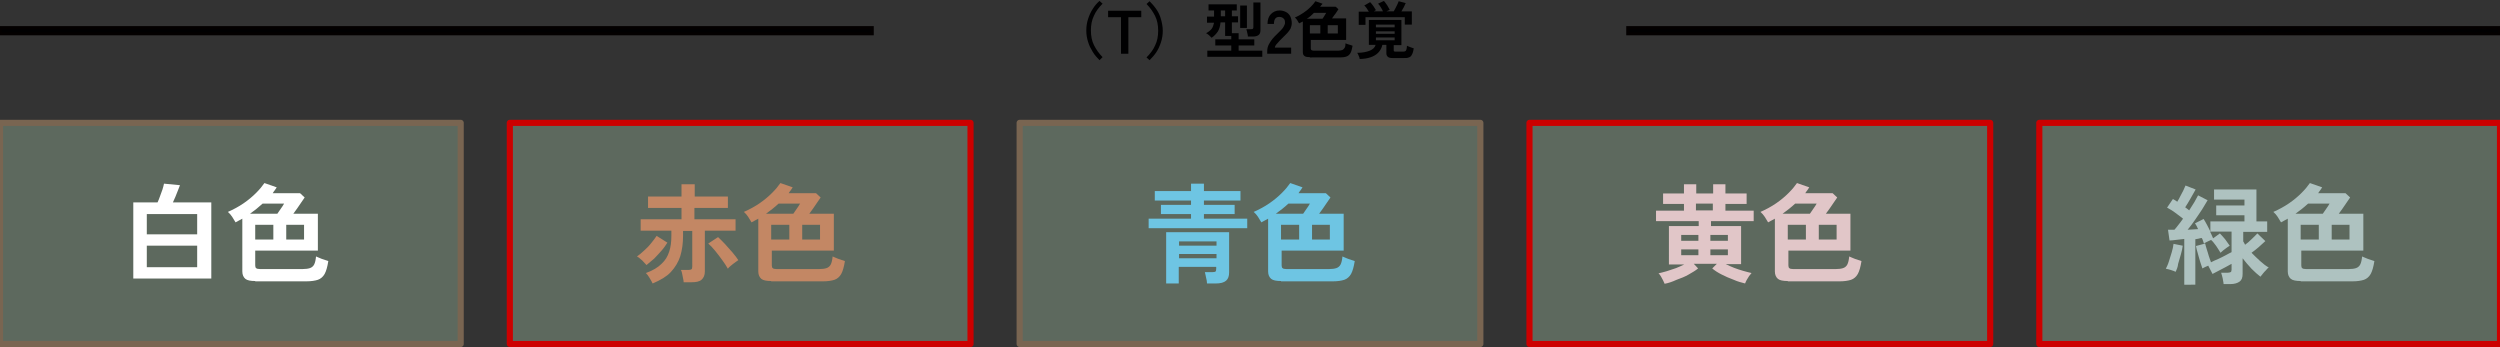 <?xml version="1.0" encoding="utf-8"?>
<!-- Generator: Adobe Illustrator 27.9.6, SVG Export Plug-In . SVG Version: 9.03 Build 54986)  -->
<svg version="1.1" id="_2275-4.svg" xmlns="http://www.w3.org/2000/svg" xmlns:xlink="http://www.w3.org/1999/xlink" x="0px"
	 y="0px" viewBox="0 0 814 113" style="enable-background:new 0 0 814 113;" xml:space="preserve">
<rect x="0" y="0" width="814" height="113" fill="#333333" stroke="none"/>
<style type="text/css">
	.st0{fill:#5D695E;stroke:#796551;stroke-width:2;stroke-linejoin:round;}
	.st1{fill:#5D695E;stroke:#CC0000;stroke-width:2;stroke-linejoin:round;}
	.st2{enable-background:new    ;}
	.st3{fill:#FFFFFF;}
	.st4{fill:#C38764;}
	.st5{fill:#6EC5E3;}
	.st6{fill:#E1C6C8;}
	.st7{fill:#AEC2C0;}
	.st8{fill:#000001;}
	.st9{fill:#000001;stroke:#030000;}
</style>
<rect id="長方形_9" y="40" class="st0" width="150" height="72"/>
<rect id="長方形_9-2" x="166" y="40" class="st1" width="150" height="72"/>
<rect id="長方形_9-3" x="332" y="40" class="st0" width="150" height="72"/>
<rect id="長方形_9-4" x="498" y="40" class="st1" width="150" height="72"/>
<rect id="長方形_9-5" x="664" y="40" class="st1" width="150" height="72"/>
<g class="st2">
	<path class="st3" d="M43.4,90.7V65.9h7.9c0.3-0.6,0.5-1.2,0.8-2c0.3-0.7,0.5-1.5,0.8-2.2c0.2-0.7,0.4-1.3,0.5-1.9l5.2,0.5
		c-0.2,0.5-0.4,1.1-0.7,1.8c-0.3,0.7-0.5,1.3-0.8,2c-0.3,0.7-0.6,1.3-0.8,1.8h12.5v24.8H43.4z M47.8,76.3h16.4v-6.6H47.8V76.3z
		 M47.8,87h16.4v-7H47.8V87z"/>
	<path class="st3" d="M83.1,91.5c-1.5,0-2.6-0.2-3.2-0.7c-0.6-0.5-1-1.3-1-2.4V71.2c-0.4,0.2-0.7,0.4-1.1,0.6
		c-0.3,0.2-0.7,0.4-1.1,0.6c-0.3-0.5-0.7-1.1-1.1-1.8c-0.4-0.6-0.9-1.2-1.4-1.6c1.8-0.8,3.5-1.7,5.1-2.8c1.6-1.1,2.9-2.2,4.1-3.4
		c1.2-1.2,2-2.2,2.7-3.2l4,1.4c-0.2,0.3-0.4,0.6-0.6,0.9c-0.2,0.3-0.5,0.6-0.7,1h8.9l1.5,1.4c-0.3,0.4-0.7,1-1.1,1.6
		c-0.4,0.6-0.9,1.3-1.3,1.9c-0.5,0.7-0.9,1.2-1.3,1.8h8v12H83.1v4.8c0,0.4,0.1,0.8,0.3,0.9c0.2,0.2,0.6,0.3,1.2,0.3h14
		c0.9,0,1.7-0.1,2.3-0.3c0.6-0.2,1.1-0.6,1.4-1.2c0.3-0.6,0.5-1.5,0.6-2.6c0.5,0.2,1.1,0.5,1.9,0.8c0.8,0.3,1.5,0.5,2.1,0.7
		c-0.3,1.9-0.7,3.3-1.2,4.2c-0.5,0.9-1.3,1.6-2.2,1.9c-0.9,0.3-2.2,0.5-3.7,0.5H83.1z M81.4,69.6h8.9c0.3-0.4,0.7-1,1.1-1.6
		s0.8-1.1,1.1-1.7h-7C84.2,67.5,82.8,68.6,81.4,69.6z M83.1,78H89v-4.8h-5.9V78z M93.2,78h5.8v-4.8h-5.8V78z"/>
</g>
<g class="st2">
	<path class="st4" d="M210.5,86.3c-0.4-0.4-0.8-0.9-1.4-1.5c-0.6-0.5-1.1-1-1.7-1.3c0.7-0.5,1.5-1.1,2.3-1.9
		c0.8-0.7,1.6-1.5,2.3-2.4s1.3-1.6,1.8-2.4l3.5,2.2c-0.5,0.8-1.1,1.7-1.9,2.6c-0.8,0.9-1.6,1.8-2.4,2.6
		C212,85,211.2,85.7,210.5,86.3z M212.5,92.3c-0.2-0.5-0.6-1.1-1-1.8c-0.4-0.7-0.8-1.2-1.2-1.6c2.2-0.8,3.9-1.8,5.1-3
		c1.2-1.1,2-2.4,2.5-4c0.5-1.5,0.7-3.2,0.7-5.2v-1.6h-10v-3.7h13.3v-3.7H211v-3.7h10.9v-4h4.3v4H237v3.7h-10.9v3.7h13.4v3.7h-10
		v13.3c0,1.2-0.4,2.1-1.1,2.7c-0.7,0.6-1.8,0.8-3.2,0.8h-2.6c0-0.4-0.1-0.8-0.2-1.3c-0.1-0.5-0.2-1-0.3-1.5
		c-0.1-0.5-0.2-0.9-0.4-1.2h2.4c0.5,0,0.8-0.1,1-0.2s0.3-0.4,0.3-0.9V75.2h-3v1.6c0,2.4-0.3,4.6-0.9,6.6c-0.6,1.9-1.7,3.7-3.1,5.2
		C217.1,90,215.1,91.2,212.5,92.3z M237,87.5c-0.5-0.9-1.1-1.8-1.9-2.9c-0.7-1-1.5-2-2.3-3c-0.8-1-1.5-1.7-2.2-2.3l3.2-2.1
		c0.7,0.7,1.5,1.4,2.3,2.3c0.8,0.9,1.6,1.8,2.4,2.7s1.4,1.8,1.9,2.5c-0.5,0.3-1.1,0.8-1.8,1.3C237.9,86.6,237.3,87,237,87.5z"/>
	<path class="st4" d="M251.1,91.5c-1.5,0-2.6-0.2-3.2-0.7c-0.6-0.5-1-1.3-1-2.4V71.2c-0.4,0.2-0.7,0.4-1.1,0.6
		c-0.3,0.2-0.7,0.4-1.1,0.6c-0.3-0.5-0.7-1.1-1.1-1.8c-0.4-0.6-0.9-1.2-1.4-1.6c1.8-0.8,3.5-1.7,5.1-2.8c1.6-1.1,2.9-2.2,4.1-3.4
		c1.2-1.2,2-2.2,2.7-3.2l4,1.4c-0.2,0.3-0.4,0.6-0.6,0.9c-0.2,0.3-0.5,0.6-0.7,1h8.9l1.5,1.4c-0.3,0.4-0.7,1-1.1,1.6
		c-0.4,0.6-0.9,1.3-1.3,1.9c-0.5,0.7-0.9,1.2-1.3,1.8h8v12h-20.2v4.8c0,0.4,0.1,0.8,0.3,0.9c0.2,0.2,0.6,0.3,1.2,0.3h14
		c0.9,0,1.7-0.1,2.3-0.3c0.6-0.2,1.1-0.6,1.4-1.2c0.3-0.6,0.5-1.5,0.6-2.6c0.5,0.2,1.1,0.5,1.9,0.8c0.8,0.3,1.5,0.5,2.1,0.7
		c-0.3,1.9-0.7,3.3-1.2,4.2c-0.5,0.9-1.3,1.6-2.2,1.9c-0.9,0.3-2.2,0.5-3.7,0.5H251.1z M249.4,69.6h8.9c0.3-0.4,0.7-1,1.1-1.6
		s0.8-1.1,1.1-1.7h-7C252.2,67.5,250.8,68.6,249.4,69.6z M251.1,78h5.9v-4.8h-5.9V78z M261.2,78h5.8v-4.8h-5.8V78z"/>
</g>
<g class="st2">
	<path class="st5" d="M374,74.3v-3.1h13.8v-1.5H378v-3h9.8v-1.4H376v-3.1h11.8v-2.4h4.2v2.4h11.9v3.1H392v1.4h10v3h-10v1.5h14.1v3.1
		H374z M379.7,92.3V75.6h20.5v13.1c0,1.2-0.3,2.1-1,2.7c-0.7,0.6-1.8,0.9-3.4,0.9H393c0-0.5-0.1-1.2-0.3-1.9
		c-0.1-0.7-0.3-1.3-0.4-1.8h2.6c0.5,0,0.8-0.1,0.9-0.2s0.2-0.4,0.2-0.9v-0.6h-12.2v5.4H379.7z M383.9,80h12.2v-1.4h-12.2V80z
		 M383.9,84.1h12.2v-1.4h-12.2V84.1z"/>
	<path class="st5" d="M417.1,91.5c-1.5,0-2.6-0.2-3.2-0.7s-1-1.3-1-2.4V71.2c-0.4,0.2-0.7,0.4-1.1,0.6s-0.7,0.4-1.1,0.6
		c-0.3-0.5-0.7-1.1-1.1-1.8c-0.4-0.6-0.9-1.2-1.4-1.6c1.8-0.8,3.5-1.7,5.1-2.8c1.6-1.1,2.9-2.2,4.1-3.4s2-2.2,2.7-3.2l4,1.4
		c-0.2,0.3-0.4,0.6-0.6,0.9c-0.2,0.3-0.5,0.6-0.7,1h8.9l1.5,1.4c-0.3,0.4-0.7,1-1.1,1.6s-0.9,1.3-1.3,1.9c-0.5,0.7-0.9,1.2-1.3,1.8
		h8v12h-20.2v4.8c0,0.4,0.1,0.8,0.3,0.9c0.2,0.2,0.6,0.3,1.2,0.3h14c0.9,0,1.7-0.1,2.3-0.3c0.6-0.2,1.1-0.6,1.4-1.2
		c0.3-0.6,0.5-1.5,0.6-2.6c0.5,0.2,1.1,0.5,1.9,0.8s1.5,0.5,2.1,0.7c-0.3,1.9-0.7,3.3-1.2,4.2c-0.5,0.9-1.3,1.6-2.2,1.9
		c-0.9,0.3-2.2,0.5-3.7,0.5H417.1z M415.4,69.6h8.9c0.3-0.4,0.7-1,1.1-1.6s0.8-1.1,1.1-1.7h-7C418.2,67.5,416.8,68.6,415.4,69.6z
		 M417.1,78h5.9v-4.8h-5.9V78z M427.2,78h5.8v-4.8h-5.8V78z"/>
</g>
<g class="st2">
	<path class="st6" d="M542,92.4c-0.1-0.3-0.3-0.6-0.5-1.1c-0.2-0.4-0.5-0.9-0.7-1.3c-0.3-0.4-0.5-0.8-0.8-1c0.8-0.2,1.7-0.4,2.7-0.7
		c1-0.3,2-0.7,3-1c1-0.4,1.9-0.8,2.7-1.2h-5V73.6h9.7v-1.6h-13.9v-3.4h9.1v-2.2h-6.8V63h6.8V60h4V63h5.5V60h4V63h6.9v3.4h-6.9v2.2
		h9.2v3.4h-13.9v1.6h9.8V86h-5c0.8,0.4,1.7,0.8,2.7,1.2c1,0.4,2,0.7,3,1c1,0.3,1.9,0.5,2.7,0.7c-0.2,0.3-0.5,0.6-0.8,1
		c-0.3,0.4-0.5,0.9-0.8,1.3c-0.2,0.4-0.4,0.8-0.5,1.1c-1.1-0.3-2.4-0.6-3.7-1.2c-1.4-0.5-2.7-1.1-3.9-1.7c-1.2-0.6-2.3-1.3-3.1-2
		l1.5-1.5h-7.5l1.4,1.5c-0.8,0.7-1.9,1.3-3.1,2s-2.5,1.2-3.9,1.7C544.4,91.8,543.1,92.2,542,92.4z M547.4,78.4h5.6v-1.9h-5.6V78.4z
		 M547.4,83.1h5.6v-1.9h-5.6V83.1z M552.2,68.5h5.5v-2.2h-5.5V68.5z M556.9,78.4h5.7v-1.9h-5.7V78.4z M556.9,83.1h5.7v-1.9h-5.7
		V83.1z"/>
	<path class="st6" d="M582.1,91.5c-1.5,0-2.6-0.2-3.2-0.7s-1-1.3-1-2.4V71.2c-0.4,0.2-0.7,0.4-1.1,0.6s-0.7,0.4-1.1,0.6
		c-0.3-0.5-0.7-1.1-1.1-1.8c-0.4-0.6-0.9-1.2-1.4-1.6c1.8-0.8,3.5-1.7,5.1-2.8c1.6-1.1,2.9-2.2,4.1-3.4s2-2.2,2.7-3.2l4,1.4
		c-0.2,0.3-0.4,0.6-0.6,0.9c-0.2,0.3-0.5,0.6-0.7,1h8.9l1.5,1.4c-0.3,0.4-0.7,1-1.1,1.6s-0.9,1.3-1.3,1.9c-0.5,0.7-0.9,1.2-1.3,1.8
		h8v12h-20.2v4.8c0,0.4,0.1,0.8,0.3,0.9c0.2,0.2,0.6,0.3,1.2,0.3h14c0.9,0,1.7-0.1,2.3-0.3c0.6-0.2,1.1-0.6,1.4-1.2
		c0.3-0.6,0.5-1.5,0.6-2.6c0.5,0.2,1.1,0.5,1.9,0.8s1.5,0.5,2.1,0.7c-0.3,1.9-0.7,3.3-1.2,4.2c-0.5,0.9-1.3,1.6-2.2,1.9
		c-0.9,0.3-2.2,0.5-3.7,0.5H582.1z M580.4,69.6h8.9c0.3-0.4,0.7-1,1.1-1.6s0.8-1.1,1.1-1.7h-7C583.2,67.5,581.8,68.6,580.4,69.6z
		 M582.1,78h5.9v-4.8h-5.9V78z M592.2,78h5.8v-4.8h-5.8V78z"/>
</g>
<g class="st2">
	<path class="st7" d="M708.4,88.5c-0.4-0.2-1-0.4-1.6-0.6c-0.6-0.2-1.1-0.3-1.6-0.4c0.3-0.6,0.7-1.4,1-2.4c0.3-0.9,0.6-1.9,0.9-2.9
		c0.3-1,0.5-1.9,0.6-2.8l3,0.6c-0.1,0.8-0.3,1.8-0.6,2.8c-0.3,1-0.6,2.1-0.9,3.1C709.1,87,708.7,87.8,708.4,88.5z M711.2,92.1V77.8
		c-0.9,0.1-1.8,0.2-2.6,0.3c-0.8,0.1-1.6,0.2-2.2,0.2l-0.5-3.5c0.3,0,0.6,0,1,0s0.7,0,1.1,0c0.4-0.5,0.9-1,1.3-1.6
		c0.5-0.6,1-1.3,1.5-2c-0.7-0.6-1.6-1.2-2.5-1.9c-0.9-0.7-1.8-1.2-2.7-1.7l1.9-2.8c0.2,0.1,0.4,0.2,0.7,0.4c0.2,0.1,0.5,0.3,0.7,0.5
		c0.3-0.5,0.7-1.1,1-1.8c0.4-0.7,0.7-1.3,1-1.9c0.3-0.6,0.5-1.2,0.7-1.6l3.3,1.3c-0.5,0.9-1.1,1.9-1.7,3c-0.6,1.1-1.2,2-1.7,2.8
		c0.5,0.3,0.9,0.7,1.3,1c0.6-1,1.2-1.9,1.7-2.7c0.5-0.9,0.9-1.6,1.2-2.2l3.1,1.6c-0.5,0.9-1.1,1.8-1.8,3c-0.7,1.1-1.5,2.2-2.3,3.4
		c-0.8,1.2-1.6,2.2-2.4,3.2c0.6,0,1.2-0.1,1.8-0.1c0.6,0,1.1-0.1,1.6-0.1c-0.3-0.7-0.6-1.3-1-1.9l2.8-1.4c0.3,0.5,0.7,1.1,1.1,1.9
		c0.4,0.7,0.7,1.4,1.1,2.2v-3.3h11.1v-2h-9.2v-3.2h9.2v-1.9h-9.9v-3.3h13.8v10.4h3.5v3.4h-7.8v3.1c0.1,0.2,0.2,0.3,0.3,0.5
		s0.2,0.4,0.3,0.6c0.7-0.5,1.4-1.1,2.1-1.8s1.4-1.3,1.9-1.9l2.6,2.5c-0.7,0.6-1.4,1.3-2.2,2s-1.6,1.3-2.3,1.8
		c0.9,0.9,1.8,1.8,2.8,2.7s1.9,1.6,2.8,2.1c-0.3,0.2-0.6,0.5-0.9,0.9c-0.4,0.4-0.7,0.7-1,1.1c-0.3,0.4-0.6,0.7-0.8,1
		c-0.9-0.7-1.8-1.5-2.9-2.6c-1-1.1-2-2.2-2.9-3.4v5.1c0,1.2-0.3,2-1,2.5c-0.7,0.5-1.7,0.8-3,0.8H724c0-0.5-0.2-1.1-0.3-1.9
		c-0.2-0.7-0.3-1.3-0.5-1.8h2.1c0.4,0,0.8-0.1,1-0.2c0.2-0.1,0.3-0.4,0.3-0.8v-1.9c-0.6,0.3-1.2,0.7-2,1.1c-0.8,0.4-1.5,0.8-2.3,1.2
		c-0.7,0.4-1.4,0.7-1.9,1l-1.4-2.7c-0.7,0.3-1.4,0.6-1.9,0.9c-0.2-0.5-0.4-1.2-0.7-2.1c-0.3-0.9-0.5-1.8-0.8-2.8
		c-0.3-1-0.5-1.8-0.6-2.4l3-0.8c0.1,0.5,0.3,1.1,0.5,1.8c0.2,0.7,0.5,1.5,0.7,2.3c0.3,0.8,0.5,1.4,0.7,2c0.7-0.4,1.5-0.7,2.4-1.1
		s1.6-0.8,2.4-1.2c0.8-0.4,1.4-0.8,1.9-1v-6.7h-7c0.2,0.4,0.4,0.9,0.6,1.3c0.2,0.4,0.3,0.8,0.5,1.1c-0.4,0.2-1,0.4-1.6,0.7
		c-0.6,0.3-1.1,0.5-1.5,0.8c-0.1-0.3-0.2-0.5-0.3-0.9c-0.1-0.3-0.2-0.6-0.4-0.9c-0.3,0-0.7,0.1-1,0.2c-0.4,0.1-0.7,0.1-1.1,0.2v14.8
		H711.2z M723,82.3c-0.4-0.7-0.9-1.4-1.4-2.2c-0.6-0.8-1.1-1.5-1.7-2l2.9-2.1c0.5,0.5,1.1,1.2,1.7,1.9c0.6,0.8,1.1,1.5,1.5,2.1
		c-0.2,0.1-0.5,0.3-0.9,0.6c-0.4,0.3-0.8,0.6-1.2,0.9C723.5,81.9,723.2,82.1,723,82.3z"/>
	<path class="st7" d="M749.1,91.5c-1.5,0-2.6-0.2-3.2-0.7c-0.6-0.5-1-1.3-1-2.4V71.2c-0.4,0.2-0.7,0.4-1.1,0.6
		c-0.3,0.2-0.7,0.4-1.1,0.6c-0.3-0.5-0.7-1.1-1.1-1.8c-0.4-0.6-0.9-1.2-1.4-1.6c1.8-0.8,3.5-1.7,5.1-2.8s2.9-2.2,4.1-3.4
		c1.2-1.2,2-2.2,2.7-3.2l4,1.4c-0.2,0.3-0.4,0.6-0.6,0.9s-0.5,0.6-0.7,1h8.9l1.5,1.4c-0.3,0.4-0.7,1-1.1,1.6
		c-0.4,0.6-0.9,1.3-1.3,1.9c-0.5,0.7-0.9,1.2-1.3,1.8h8v12h-20.2v4.8c0,0.4,0.1,0.8,0.3,0.9c0.2,0.2,0.6,0.3,1.2,0.3h14
		c0.9,0,1.7-0.1,2.3-0.3c0.6-0.2,1.1-0.6,1.4-1.2c0.3-0.6,0.5-1.5,0.6-2.6c0.5,0.2,1.1,0.5,1.9,0.8c0.8,0.3,1.5,0.5,2.1,0.7
		c-0.3,1.9-0.7,3.3-1.2,4.2c-0.5,0.9-1.3,1.6-2.2,1.9c-0.9,0.3-2.2,0.5-3.7,0.5H749.1z M747.4,69.6h8.9c0.3-0.4,0.7-1,1.1-1.6
		s0.8-1.1,1.1-1.7h-7C750.2,67.5,748.8,68.6,747.4,69.6z M749.1,78h5.9v-4.8h-5.9V78z M759.2,78h5.8v-4.8h-5.8V78z"/>
</g>
<g class="st2">
	<path class="st8" d="M358,19.6c-0.8-0.8-1.6-1.7-2.2-2.7c-0.6-1-1.2-2.1-1.5-3.2c-0.4-1.2-0.6-2.4-0.6-3.8c0-1.3,0.2-2.6,0.6-3.8
		c0.4-1.2,0.9-2.3,1.5-3.2c0.6-1,1.4-1.9,2.2-2.6l1,0.9c-1.2,1.2-2.2,2.5-2.8,3.9c-0.7,1.4-1,3-1,4.8c0,1.8,0.3,3.4,1,4.8
		c0.7,1.4,1.6,2.7,2.8,3.9L358,19.6z"/>
	<path class="st8" d="M365,17.5V5.6h-4.2V3.5h10.8v2.1h-4.2v11.9H365z"/>
	<path class="st8" d="M374.3,19.6l-1-0.9c1.2-1.2,2.2-2.5,2.8-3.9c0.7-1.4,1-3,1-4.8c0-1.8-0.3-3.4-1-4.8c-0.7-1.4-1.6-2.7-2.8-3.9
		l1-0.9c0.8,0.8,1.6,1.7,2.2,2.6c0.7,1,1.2,2.1,1.5,3.2s0.6,2.4,0.6,3.8c0,1.3-0.2,2.6-0.6,3.8s-0.9,2.3-1.5,3.2
		C375.9,17.9,375.1,18.8,374.3,19.6z"/>
	<path class="st8" d="M393.1,18.5v-2h7.8v-1.7h-5.2v-2h5.2v-1.1h-2V7.3h-1.5c-0.1,1.2-0.4,2.2-0.9,3c-0.5,0.7-1.1,1.4-2,2
		c-0.2-0.2-0.5-0.5-0.8-0.8c-0.3-0.3-0.7-0.5-1-0.7c0.8-0.4,1.4-0.9,1.8-1.4c0.4-0.5,0.6-1.2,0.8-2H393v-2h2.3V3.4h-1.8v-2h9.2v2
		h-1.6v1.9h2v2h-2v3.5h2.2v2h5.1v2h-5.1v1.7h7.7v2H393.1z M397.5,5.3h1.4V3.4h-1.4V5.3z M403.8,9.1V1.8h2.2v7.3H403.8z M406.3,11.9
		c0-0.2,0-0.5-0.1-0.8c-0.1-0.3-0.1-0.6-0.2-0.9c-0.1-0.3-0.1-0.5-0.2-0.7h1.5c0.3,0,0.5,0,0.6-0.1s0.2-0.3,0.2-0.5V0.8h2.3v9.1
		c0,0.7-0.2,1.2-0.6,1.5c-0.4,0.3-1,0.5-1.8,0.5H406.3z"/>
	<path class="st8" d="M412.6,17.5v-0.7c0-1,0.2-1.9,0.8-2.8c0.5-0.9,1.3-1.9,2.5-3c0.4-0.4,0.8-0.8,1.2-1.2c0.4-0.4,0.7-0.8,0.9-1.2
		c0.2-0.4,0.4-0.8,0.4-1.1c0-0.7-0.1-1.2-0.5-1.5c-0.3-0.3-0.8-0.5-1.4-0.5c-0.6,0-1,0.2-1.3,0.6c-0.3,0.4-0.4,1-0.4,1.7h-2.1
		c0-1.4,0.4-2.5,1.1-3.2s1.6-1.2,2.8-1.2c0.8,0,1.5,0.2,2.1,0.5c0.6,0.3,1.1,0.8,1.4,1.4s0.5,1.4,0.5,2.3c0,0.6-0.2,1.2-0.4,1.7
		c-0.3,0.5-0.6,1-1.1,1.5s-1,1-1.6,1.6c-0.6,0.6-1.2,1.2-1.6,1.7c-0.5,0.5-0.8,1-0.8,1.4h5.3v2H412.6z"/>
	<path class="st8" d="M426.5,18.6c-0.9,0-1.5-0.1-1.8-0.4c-0.4-0.3-0.5-0.7-0.5-1.3V7c-0.2,0.1-0.4,0.2-0.6,0.3
		c-0.2,0.1-0.4,0.2-0.6,0.3c-0.2-0.3-0.4-0.6-0.6-1c-0.3-0.4-0.5-0.7-0.8-0.9c1-0.4,2-1,2.9-1.6s1.7-1.3,2.3-1.9s1.2-1.3,1.5-1.8
		l2.3,0.8c-0.1,0.2-0.2,0.4-0.4,0.5c-0.1,0.2-0.3,0.4-0.4,0.5h5.1l0.9,0.8c-0.2,0.3-0.4,0.6-0.6,0.9c-0.2,0.4-0.5,0.7-0.8,1.1
		c-0.3,0.4-0.5,0.7-0.7,1h4.6V13h-11.5v2.8c0,0.3,0.1,0.4,0.2,0.5c0.1,0.1,0.4,0.2,0.7,0.2h8c0.5,0,1-0.1,1.3-0.2
		c0.3-0.1,0.6-0.4,0.8-0.7s0.3-0.8,0.3-1.5c0.3,0.1,0.6,0.3,1.1,0.4s0.9,0.3,1.2,0.4c-0.2,1.1-0.4,1.9-0.7,2.4s-0.7,0.9-1.3,1.1
		c-0.5,0.2-1.2,0.3-2.1,0.3H426.5z M425.5,6.1h5.1c0.2-0.3,0.4-0.5,0.6-0.9c0.2-0.3,0.4-0.7,0.6-1h-4C427.1,4.9,426.4,5.6,425.5,6.1
		z M426.5,10.9h3.4V8.2h-3.4V10.9z M432.3,10.9h3.3V8.2h-3.3V10.9z"/>
	<path class="st8" d="M442.7,19.2c0-0.3-0.1-0.6-0.3-1c-0.1-0.4-0.3-0.7-0.5-1c1.7,0,3.1-0.3,4.1-0.7c1-0.4,1.7-1.1,1.9-1.9h-2.2
		V6.5h10.6v8.2h-2.5v1.6c0,0.2,0,0.3,0.1,0.4s0.3,0.1,0.6,0.1h2.2c0.3,0,0.6,0,0.8-0.1c0.2-0.1,0.3-0.2,0.4-0.5
		c0.1-0.3,0.2-0.7,0.2-1.3c0.2,0.1,0.4,0.2,0.7,0.3c0.3,0.1,0.6,0.2,0.8,0.3c0.3,0.1,0.5,0.2,0.7,0.2c-0.1,0.9-0.3,1.6-0.6,2.1
		c-0.2,0.5-0.6,0.8-1,0.9c-0.4,0.2-0.9,0.2-1.6,0.2h-3.6c-0.8,0-1.3-0.1-1.6-0.4c-0.3-0.2-0.5-0.6-0.5-1.2v-2.7h-1.3
		c-0.2,1-0.7,1.9-1.4,2.6c-0.7,0.7-1.6,1.2-2.6,1.5C445.2,19,444,19.2,442.7,19.2z M442.4,8.1V3.8h3.3c-0.2-0.4-0.5-0.7-0.7-1.1
		c-0.3-0.4-0.5-0.7-0.8-0.9l1.9-1.1c0.2,0.2,0.5,0.5,0.7,0.8c0.3,0.3,0.5,0.7,0.7,1c0.2,0.3,0.4,0.6,0.5,0.8l-0.7,0.4h3
		c-0.2-0.4-0.4-0.9-0.7-1.3c-0.3-0.5-0.6-0.9-0.9-1.2l1.9-0.9c0.2,0.2,0.4,0.5,0.7,0.9c0.3,0.4,0.5,0.7,0.7,1.1
		c0.2,0.4,0.4,0.7,0.5,0.9l-1.1,0.5h2.4c0.2-0.3,0.4-0.7,0.6-1.1c0.2-0.4,0.4-0.8,0.6-1.2c0.2-0.4,0.3-0.7,0.4-1l2.3,0.6
		c-0.2,0.4-0.4,0.8-0.6,1.3c-0.3,0.5-0.5,0.9-0.8,1.4h3.4v4.3h-2.3V5.6h-12.8v2.5H442.4z M448,8.9h6.1V8H448V8.9z M448,11h6.1v-0.8
		H448V11z M448,13.1h6.1v-0.9H448V13.1z"/>
</g>
<rect id="長方形_10" y="9" class="st9" width="284" height="2"/>
<rect id="長方形_10-2" x="530" y="9" class="st9" width="284" height="2"/>
</svg>
